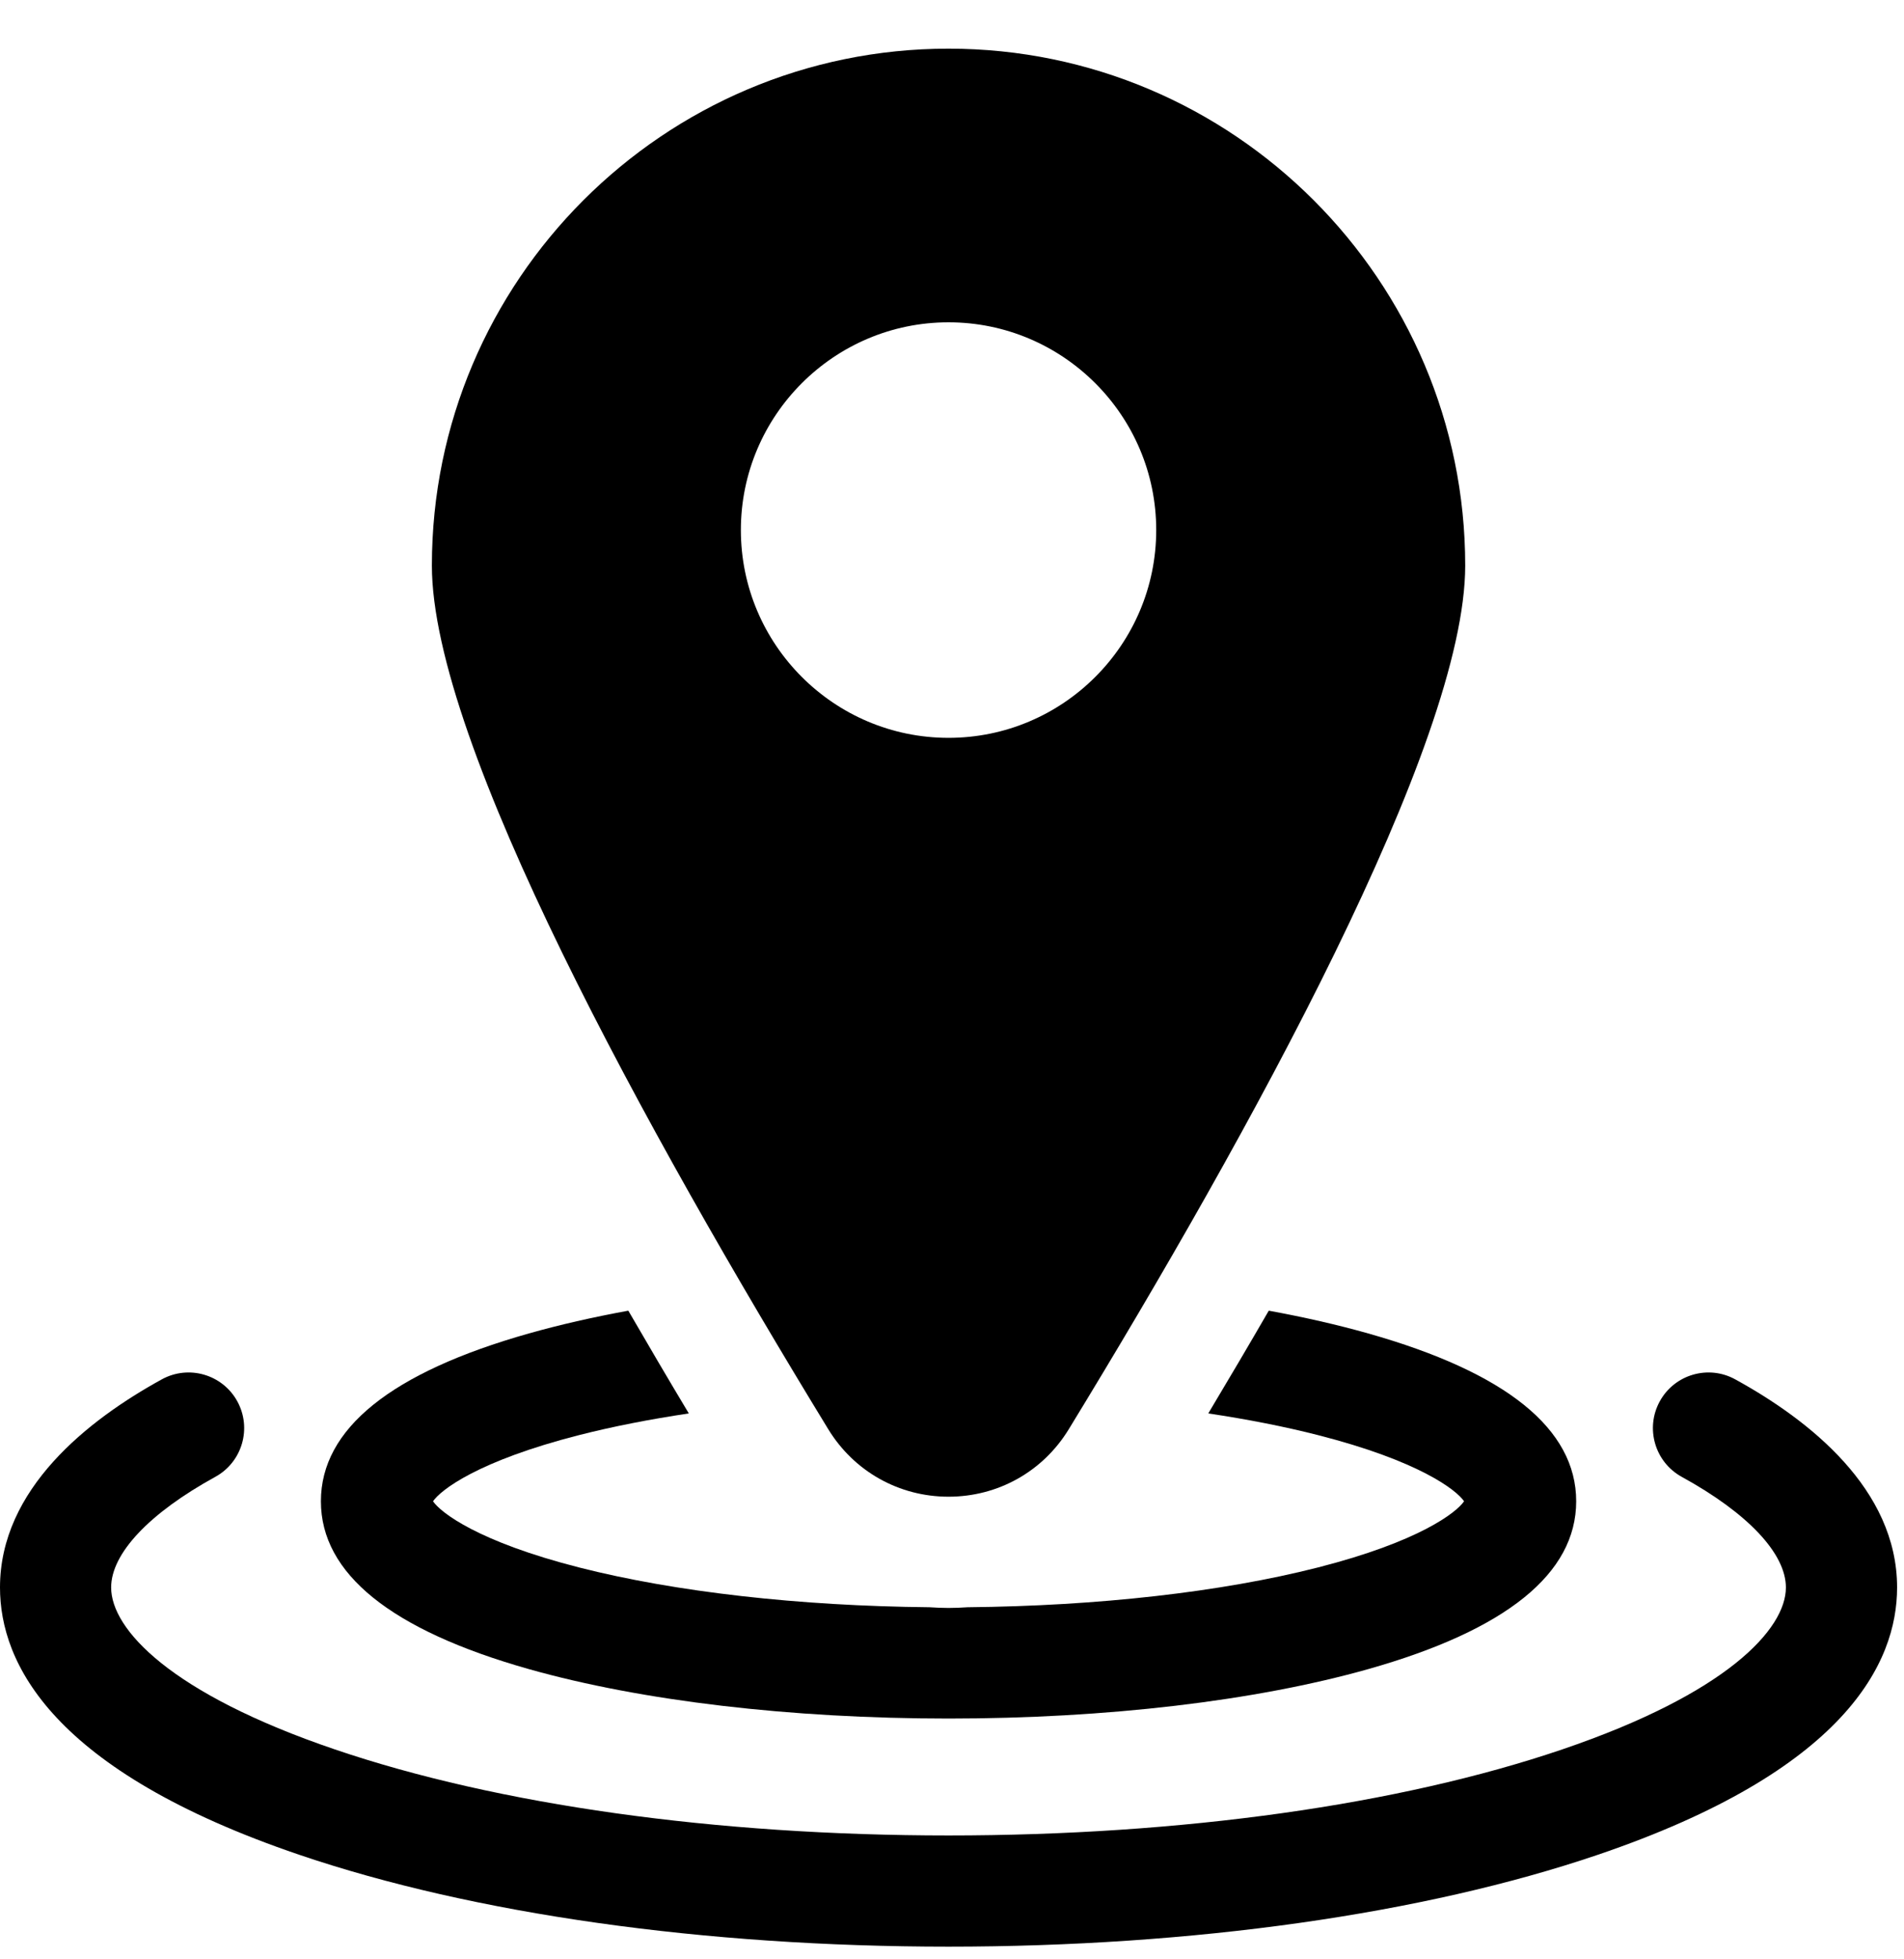 <svg width="35" height="36" viewBox="0 0 35 36" fill="none" xmlns="http://www.w3.org/2000/svg"><g id="localisation"><path id="Vector" d="M31.898 25.344C31.404 25.072 30.782 25.253 30.511 25.747C30.239 26.242 30.42 26.863 30.914 27.135C32.131 27.803 32.829 28.545 32.829 29.168C32.829 29.931 31.748 31.114 28.715 32.144C25.717 33.163 21.712 33.724 17.436 33.724C13.161 33.724 9.155 33.163 6.158 32.144C3.124 31.114 2.043 29.931 2.043 29.168C2.043 28.545 2.741 27.803 3.958 27.135C4.453 26.863 4.634 26.242 4.362 25.747C4.09 25.253 3.469 25.072 2.974 25.344C1.618 26.089 0 27.358 0 29.168C0 30.556 0.954 32.535 5.501 34.079C8.704 35.167 12.943 35.767 17.436 35.767C21.93 35.767 26.169 35.167 29.372 34.079C33.918 32.535 34.873 30.556 34.873 29.168C34.873 27.358 33.255 26.089 31.898 25.344Z" fill="black"/><path id="Vector_2" d="M9.723 30.668C11.797 31.253 14.536 31.576 17.436 31.576C20.336 31.576 23.076 31.253 25.15 30.668C27.687 29.951 28.974 28.913 28.974 27.584C28.974 26.254 27.687 25.217 25.15 24.5C24.587 24.341 23.974 24.201 23.323 24.082C22.969 24.694 22.598 25.323 22.211 25.97C22.932 26.078 23.608 26.21 24.223 26.367C26.09 26.843 26.773 27.378 26.913 27.584C26.773 27.79 26.091 28.325 24.223 28.801C22.456 29.251 20.182 29.508 17.787 29.531C17.671 29.539 17.554 29.544 17.436 29.544C17.319 29.544 17.202 29.539 17.086 29.531C14.691 29.508 12.417 29.251 10.649 28.801C8.782 28.325 8.1 27.79 7.96 27.584C8.1 27.378 8.782 26.843 10.649 26.367C11.264 26.21 11.941 26.078 12.662 25.97C12.274 25.323 11.904 24.693 11.55 24.082C10.899 24.201 10.286 24.341 9.723 24.5C7.186 25.217 5.899 26.254 5.899 27.584C5.899 28.913 7.186 29.951 9.723 30.668Z" fill="black"/><path id="Vector_3" d="M17.436 27.5C18.346 27.5 19.172 27.037 19.646 26.261C22.971 20.822 26.934 13.653 26.934 10.392C26.934 5.155 22.673 0.894 17.436 0.894C12.2 0.894 7.939 5.155 7.939 10.392C7.939 13.653 11.902 20.822 15.226 26.261C15.701 27.037 16.527 27.5 17.436 27.5ZM13.619 9.739C13.619 7.635 15.332 5.922 17.436 5.922C19.541 5.922 21.254 7.635 21.254 9.739C21.254 11.844 19.541 13.557 17.436 13.557C15.332 13.557 13.619 11.844 13.619 9.739Z" fill="black"/></g></svg>